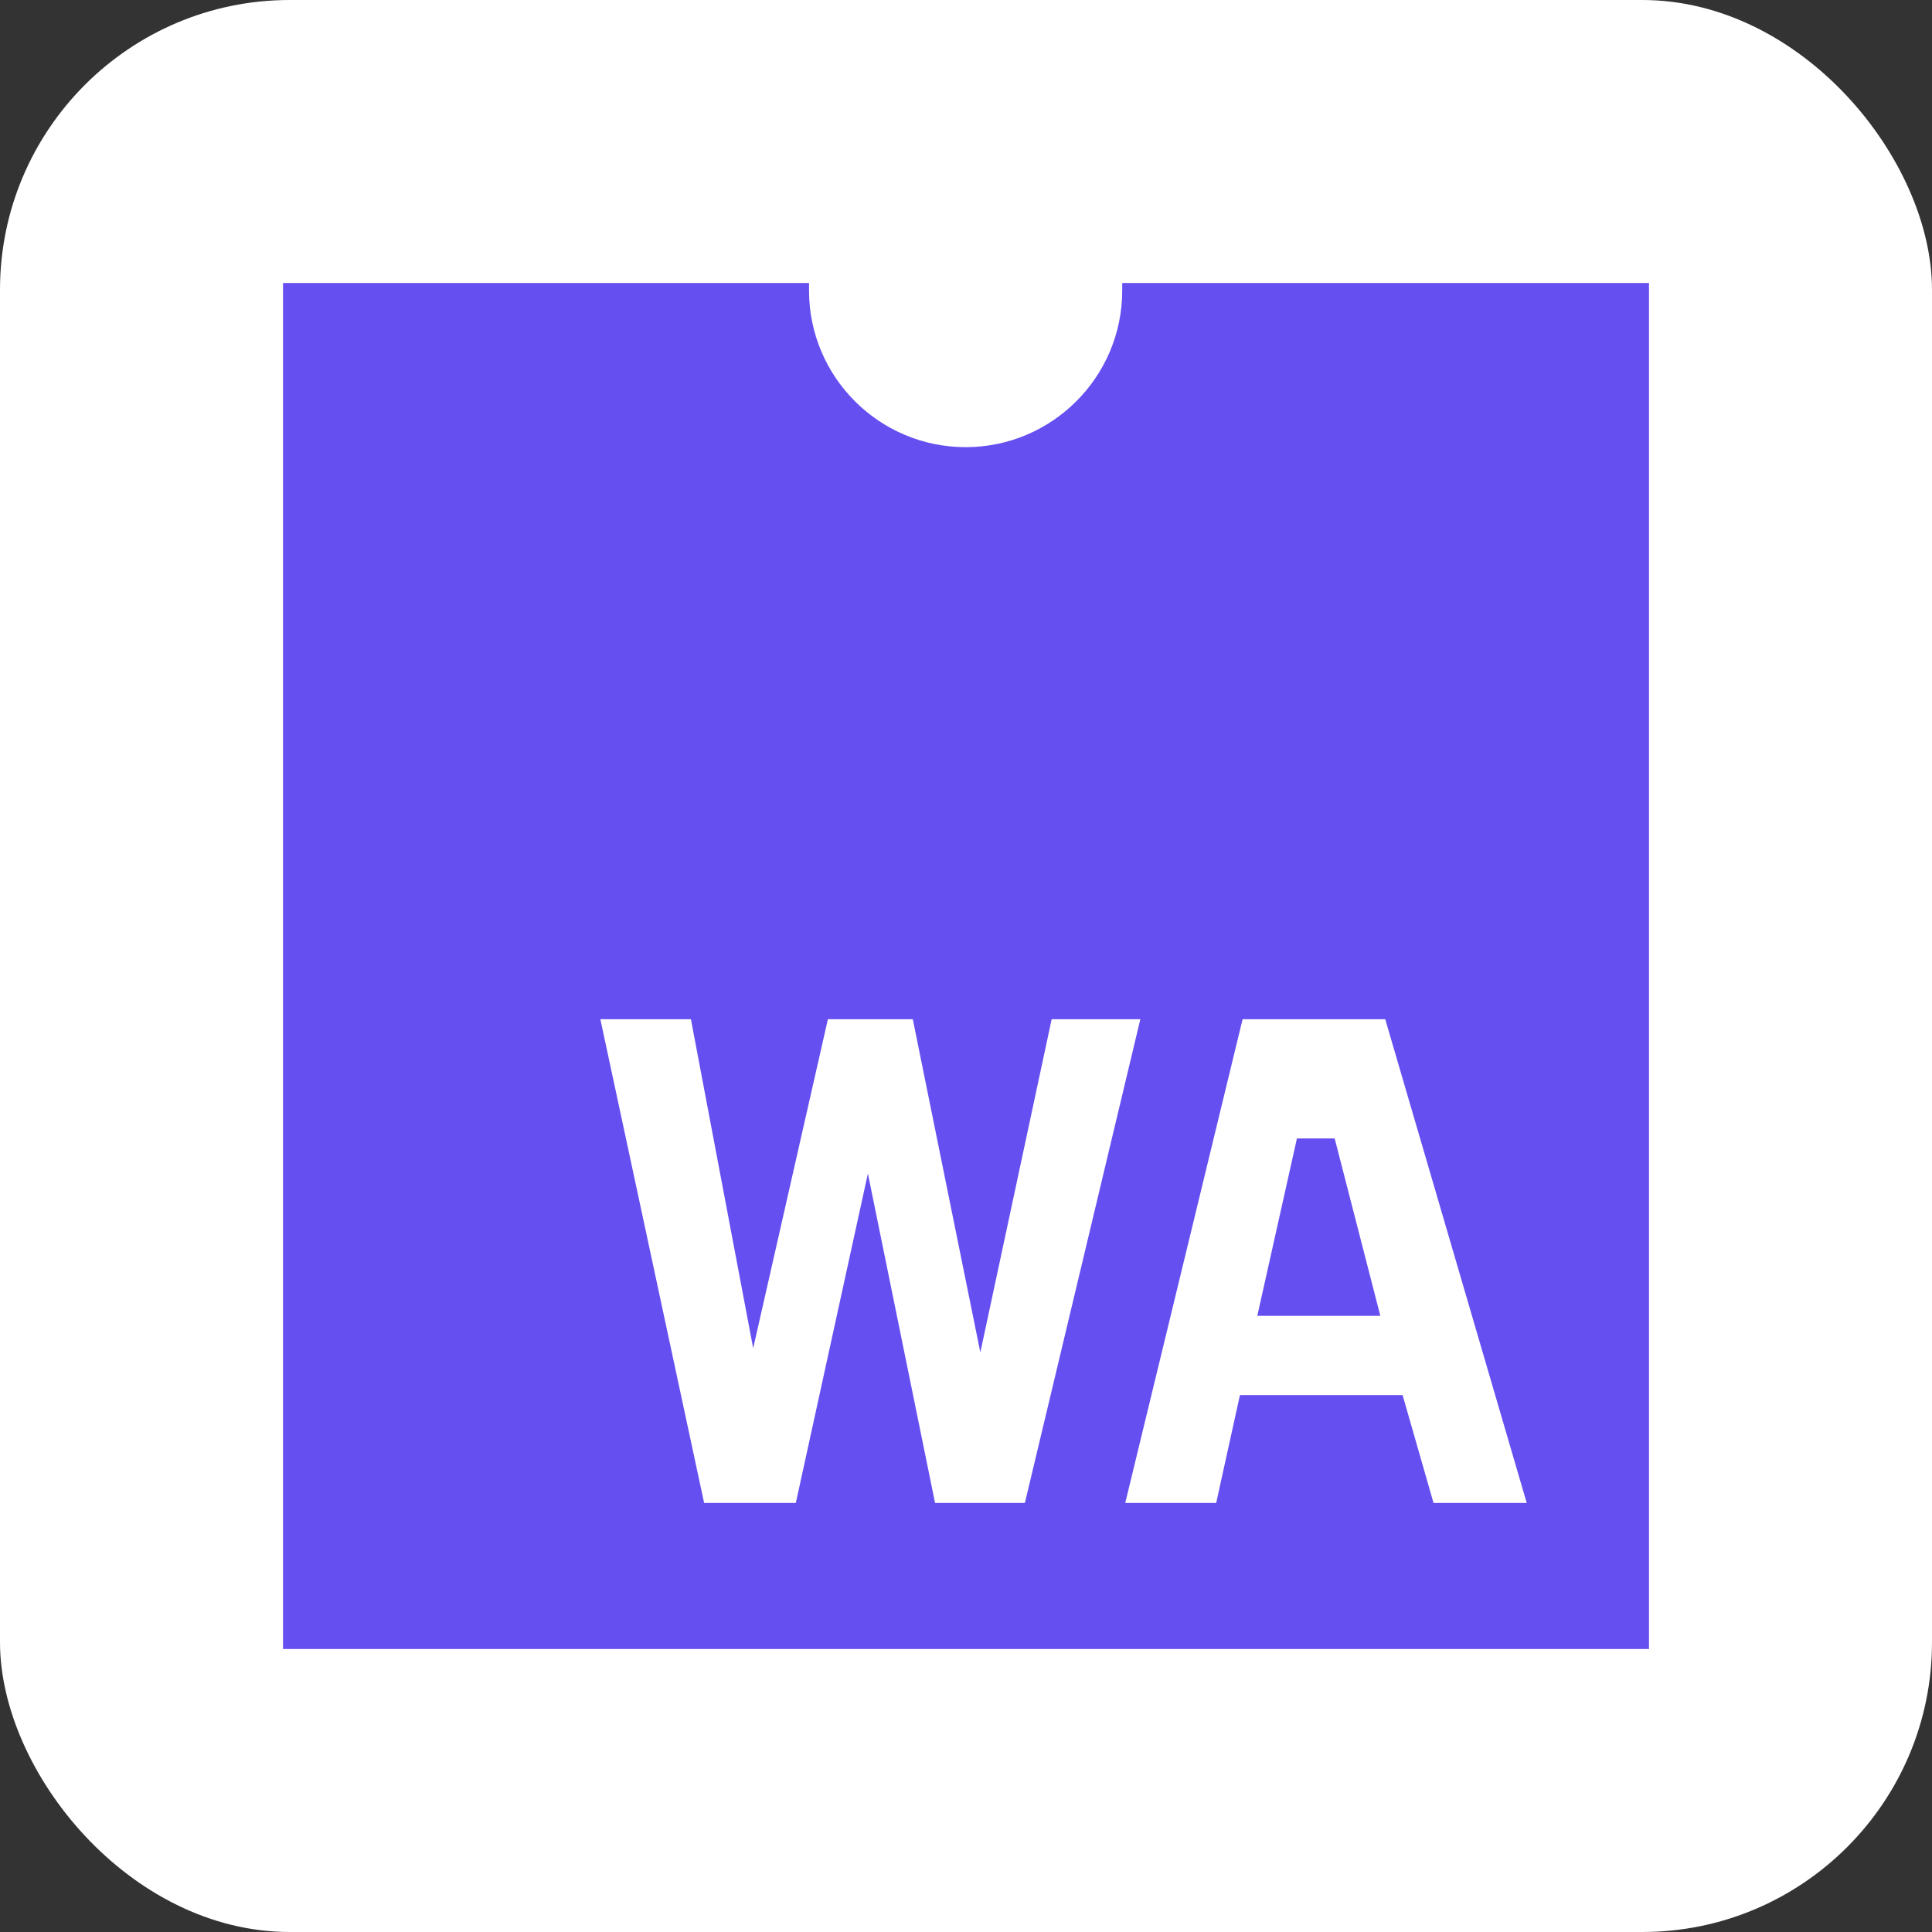 <svg xmlns="http://www.w3.org/2000/svg"
aria-label="WebAssembly" role="img"
viewBox="0 0 512 512"><rect x="0" y="0" width="512" height="512" fill="#333333" stroke="none"/><rect
width="512" height="512"
rx="15%"
fill="#fff"/><path fill="#654ff0"
d="m159.1 270.1h24l16.5 87.2 19.8-87.2h22.5l17.9 88.3 18.9-88.3h23.5l-30.6 128.2h-23.8L230 311l-19.1 87.3h-24.3zm170.2 0h37.8l37.5 128.2h-24.7l-8.2-28.6h-43.1l-6.3 28.6h-24.1zm14.4 31.6-10.5 47h32.6l-12.1-47zM297.4 75c0 .6 0 1.3 0 2c0 22.9-18.6 41.5-41.5 41.5c-22.9 0-41.5-18.6-41.5-41.5c0-.7 0-1.4 0-2H75V437H437V75z"/></svg>